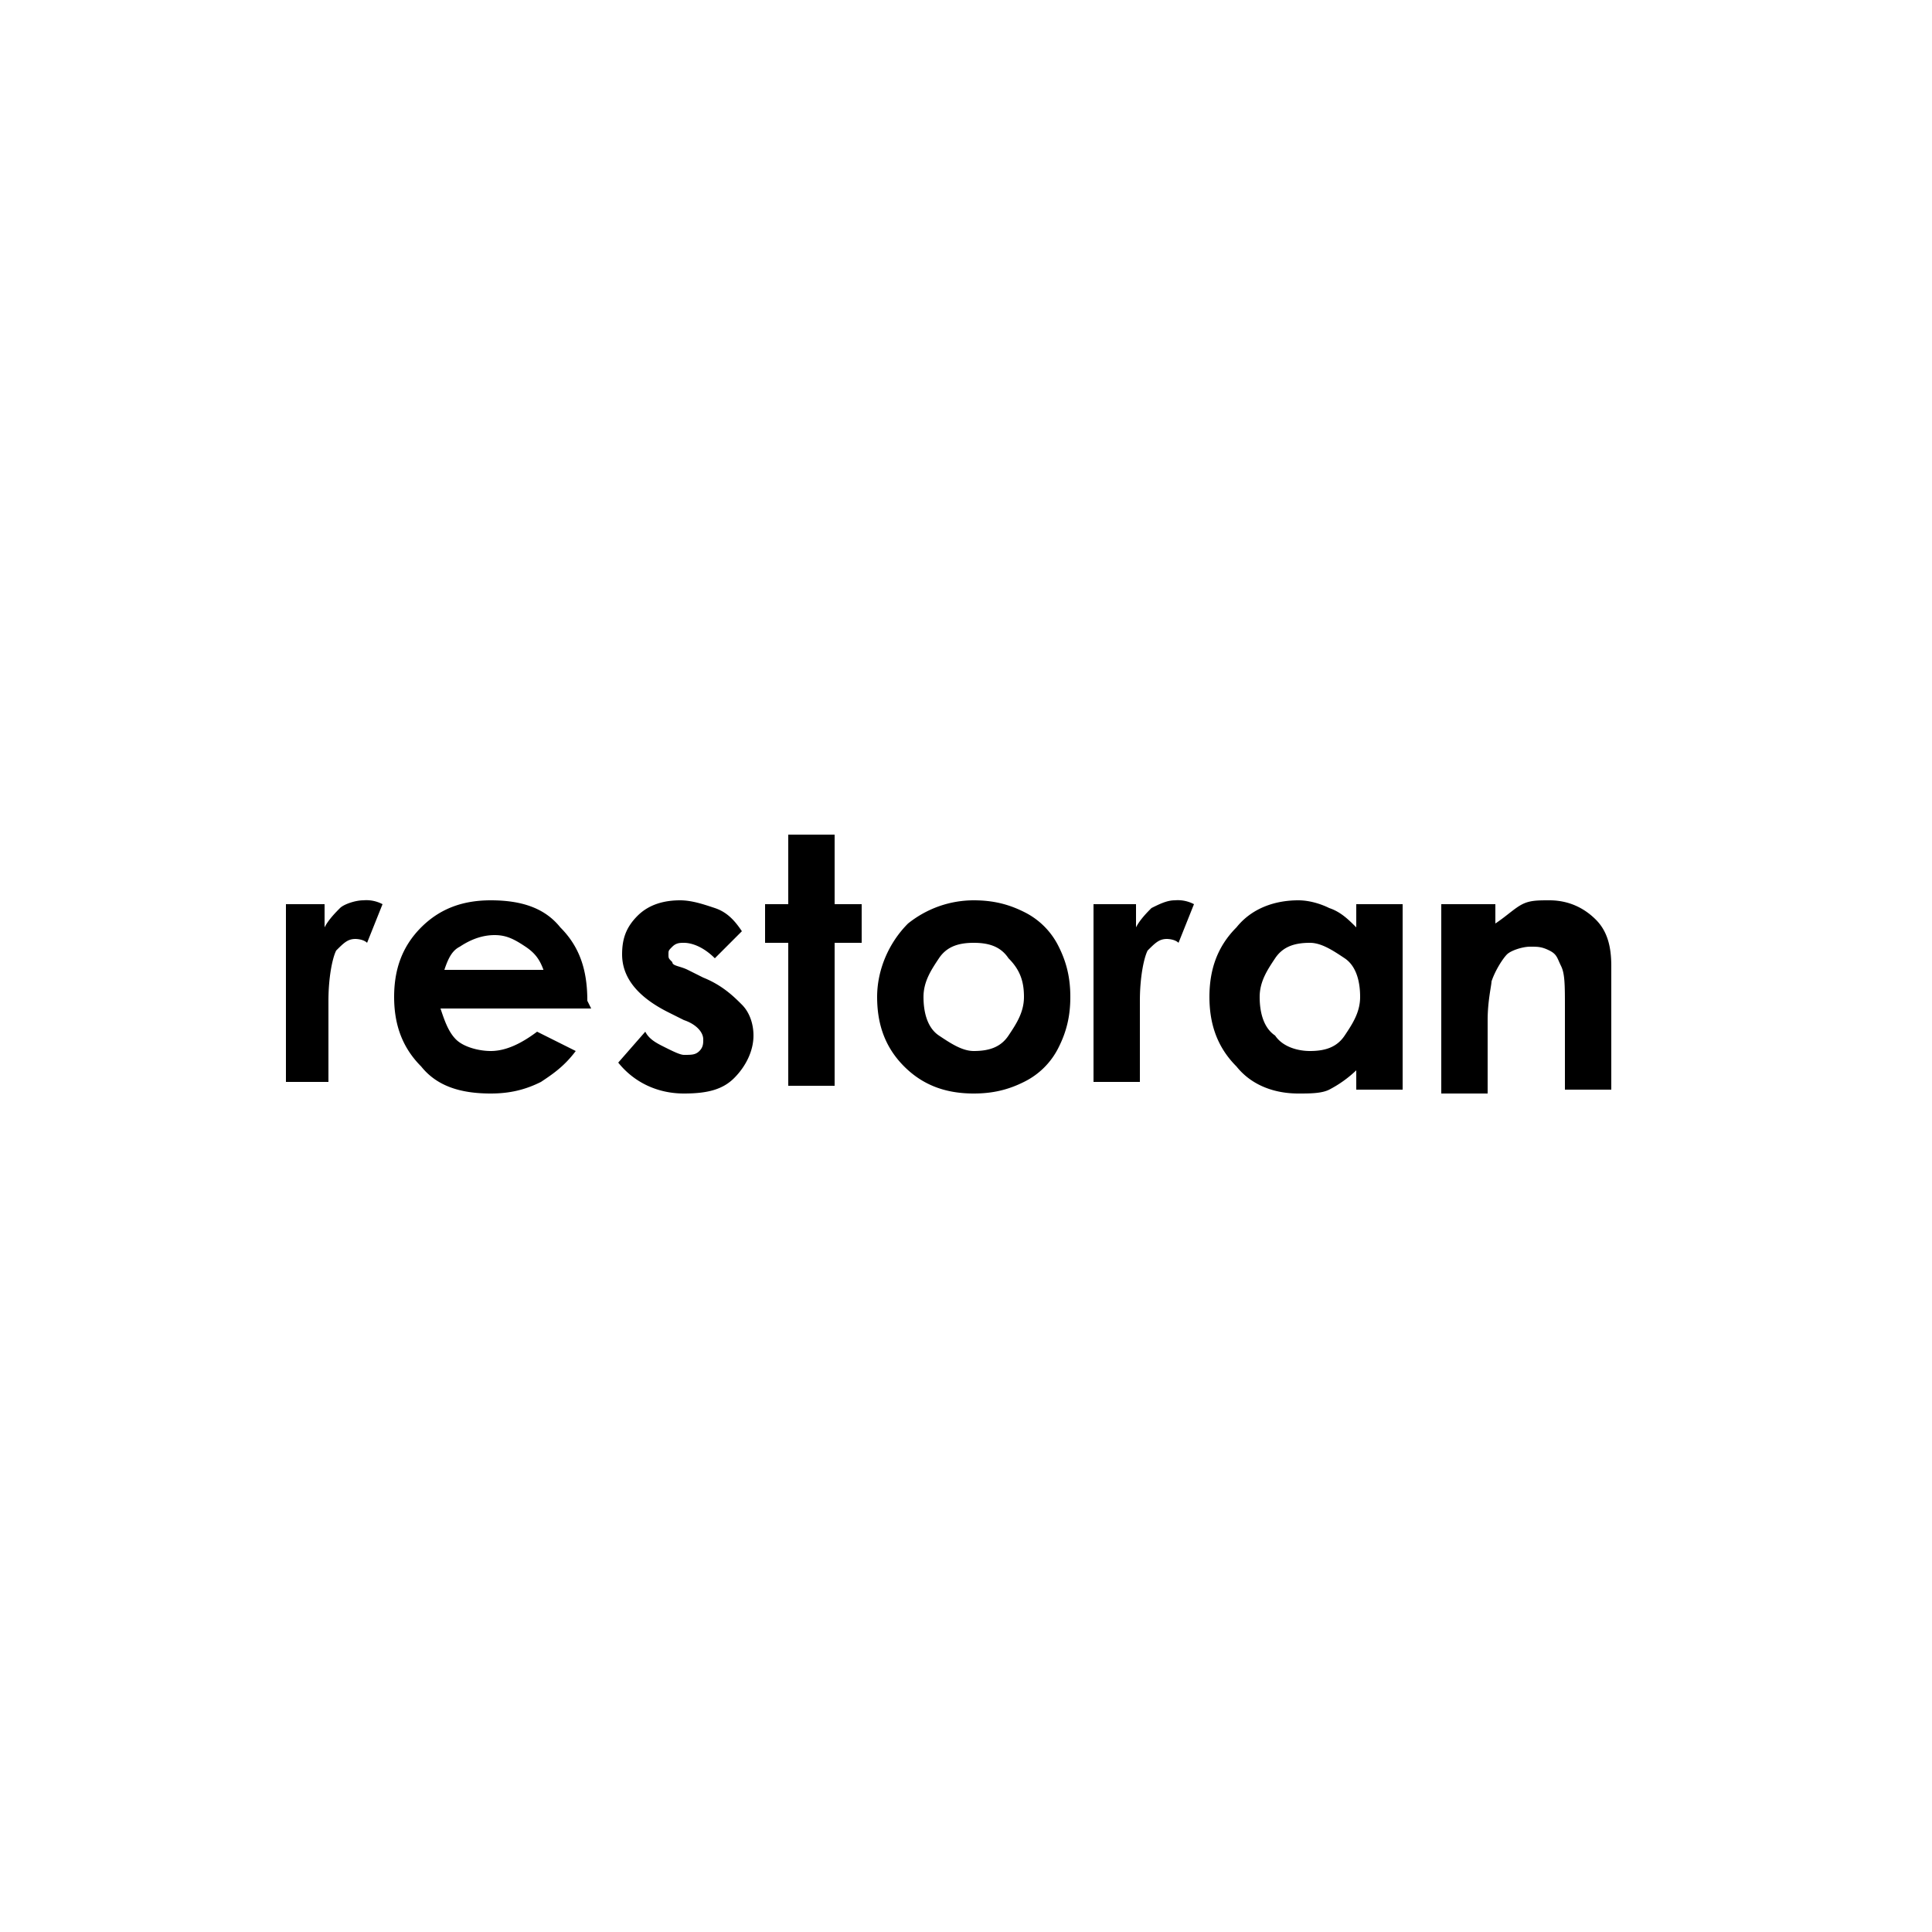 <svg xmlns="http://www.w3.org/2000/svg" baseProfile="tiny" width="50" height="50" xmlns:v="https://vecta.io/nano"><path d="M7.4 23.4h1v.6c.1-.2.3-.4.4-.5s.4-.2.6-.2a.9.9 0 0 1 .5.1l-.4 1c-.1-.1-.3-.1-.3-.1-.2 0-.3.1-.5.3-.1.2-.2.7-.2 1.3v.2V28H7.4v-4.6zm7.9 2.7h-3.9c.1.3.2.6.4.8s.6.3.9.3c.4 0 .8-.2 1.2-.5l1 .5c-.3.4-.6.6-.9.8-.4.2-.8.3-1.3.3-.8 0-1.4-.2-1.8-.7-.5-.5-.7-1.1-.7-1.8s.2-1.3.7-1.8 1.1-.7 1.8-.7c.8 0 1.4.2 1.8.7.5.5.7 1.1.7 1.9l.1.2zm-1.2-.9c-.1-.3-.2-.5-.5-.7s-.5-.3-.8-.3-.6.1-.9.3c-.2.1-.3.3-.4.6h2.6zm5.1-1.1l-.7.7c-.3-.3-.6-.4-.8-.4-.1 0-.2 0-.3.1s-.1.1-.1.2 0 .1.1.2c0 .1.2.1.4.2l.4.2c.5.2.8.5 1 .7s.3.5.3.8c0 .4-.2.8-.5 1.1s-.7.4-1.3.4c-.7 0-1.3-.3-1.7-.8l.7-.8c.1.2.3.3.5.4s.4.2.5.2c.2 0 .3 0 .4-.1s.1-.2.1-.3c0-.2-.2-.4-.5-.5l-.4-.2c-.8-.4-1.2-.9-1.2-1.5 0-.4.1-.7.4-1s.7-.4 1.1-.4c.3 0 .6.1.9.2s.5.3.7.6zm1.2-2.5h1.2v1.8h.7v1h-.7v3.7h-1.2v-3.7h-.6v-1h.6v-1.8zm4.8 1.7c.5 0 .9.1 1.3.3a1.96 1.96 0 0 1 .9.9c.2.4.3.8.3 1.3s-.1.9-.3 1.3a1.96 1.96 0 0 1-.9.9c-.4.2-.8.3-1.3.3-.7 0-1.3-.2-1.8-.7s-.7-1.1-.7-1.8.3-1.4.8-1.9c.5-.4 1.1-.6 1.7-.6zm0 1.1c-.4 0-.7.1-.9.4s-.4.6-.4 1 .1.8.4 1 .6.4.9.4c.4 0 .7-.1.9-.4s.4-.6.4-1-.1-.7-.4-1c-.2-.3-.5-.4-.9-.4zm3.2-1h1v.6c.1-.2.3-.4.4-.5.2-.1.4-.2.6-.2a.9.9 0 0 1 .5.1l-.4 1c-.1-.1-.3-.1-.3-.1-.2 0-.3.1-.5.3-.1.2-.2.7-.2 1.3v.2V28h-1.2v-4.6zm6.7 0h1.2v4.8h-1.2v-.5a3.04 3.04 0 0 1-.7.5c-.2.1-.5.1-.8.1-.6 0-1.2-.2-1.6-.7-.5-.5-.7-1.1-.7-1.8s.2-1.3.7-1.8c.4-.5 1-.7 1.6-.7.3 0 .6.1.8.2.3.1.5.3.7.5v-.6zm-1.2 1c-.4 0-.7.1-.9.4s-.4.6-.4 1 .1.8.4 1c.2.3.6.4.9.4.4 0 .7-.1.9-.4s.4-.6.4-1-.1-.8-.4-1-.6-.4-.9-.4zm3.6-1h1.2v.5c.3-.2.5-.4.7-.5s.4-.1.7-.1c.5 0 .9.2 1.2.5s.4.7.4 1.2v3.2h-1.2v-2.1c0-.6 0-.9-.1-1.1s-.1-.3-.3-.4-.3-.1-.5-.1-.5.1-.6.2-.3.4-.4.7c0 .1-.1.5-.1 1v1.9h-1.2v-4.9z"/></svg>